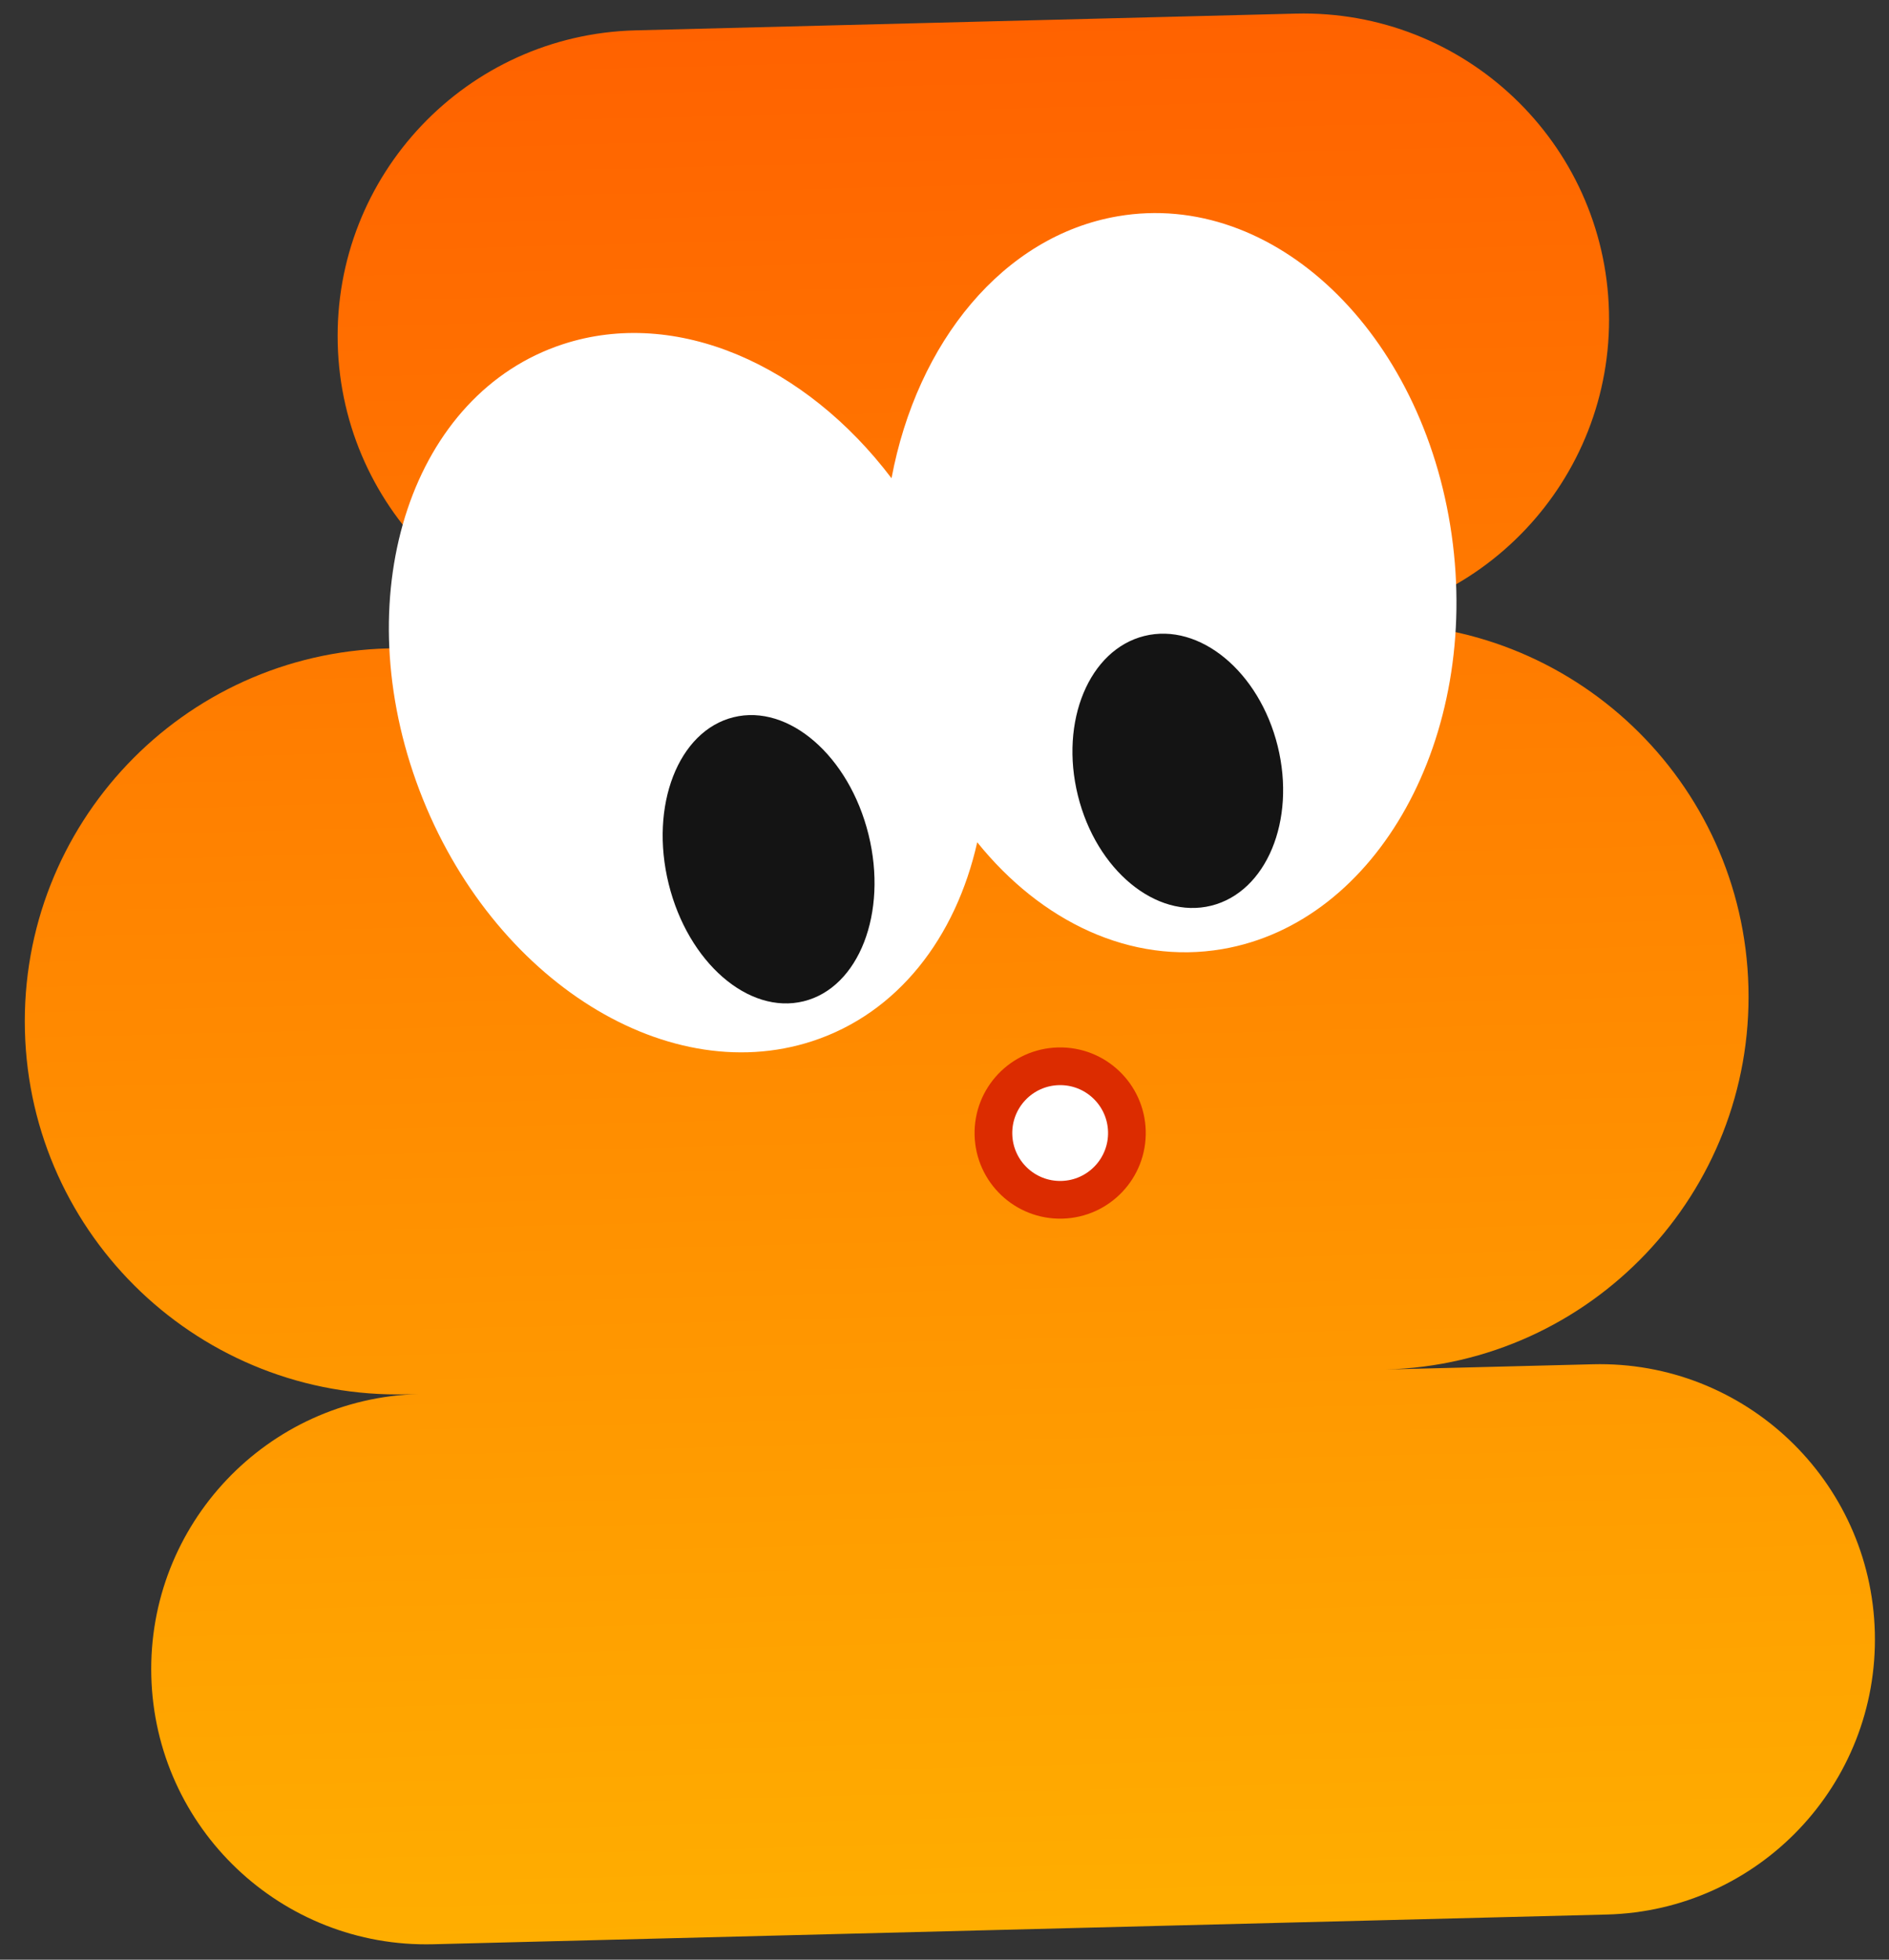 <svg width="216" height="224" viewBox="0 0 216 224" fill="none" xmlns="http://www.w3.org/2000/svg">
<rect x="0" y="0" width="216" height="224" fill="#333333" stroke="none"/>
<path d="M72.676 3.469C53.378 3.957 38.129 19.998 38.618 39.296C39.106 58.569 55.106 73.802 74.37 73.355L44.4 74.114C20.855 74.71 2.253 94.281 2.849 117.824C3.445 141.368 23.014 159.971 46.558 159.375L47.873 159.342C30.543 159.824 16.863 174.242 17.302 191.584C17.742 208.952 32.179 222.675 49.547 222.235L183.728 218.838C201.096 218.398 214.82 203.962 214.38 186.594C213.94 169.225 199.504 155.501 182.135 155.941L158.454 156.541C181.961 155.903 200.522 136.352 199.927 112.834C199.33 89.29 179.761 70.687 156.217 71.283L149.997 71.44C169.26 70.912 184.468 54.889 183.98 35.615C183.492 16.317 167.451 1.069 148.153 1.557L72.676 3.469Z" fill="url(#paint0_linear_1027_55)"/>
<path d="M64.361 39.347C77.335 35.099 92.109 41.678 101.942 54.666C104.855 39.13 114.696 26.959 127.835 24.717C145.614 21.684 162.696 37.977 165.989 61.11C169.282 84.242 157.54 105.452 139.761 108.486C129.287 110.273 119.055 105.351 111.742 96.275C109.29 107.176 102.658 115.808 92.899 119.003C75.759 124.615 55.476 111.334 47.596 89.338C39.715 67.342 47.221 44.96 64.361 39.347Z" fill="white"/>
<ellipse cx="134.676" cy="88.109" rx="11.767" ry="15.882" transform="rotate(-13.907 134.676 88.109)" fill="#141414"/>
<ellipse cx="11.767" cy="16.718" rx="11.767" ry="16.718" transform="matrix(-0.971 0.24 0.24 0.971 95.3 79.158)" fill="#141414"/>
<circle cx="121.226" cy="129.511" r="7.632" transform="rotate(-1.45 121.226 129.511)" fill="white" stroke="#DC2C00" stroke-width="4.31"/>
<defs>
<linearGradient id="paint0_linear_1027_55" x1="110.349" y1="220.696" x2="104.828" y2="2.654" gradientUnits="userSpaceOnUse">
<stop stop-color="#FFAE00"/>
<stop offset="1" stop-color="#FF6200"/>
</linearGradient>
</defs>
</svg>
